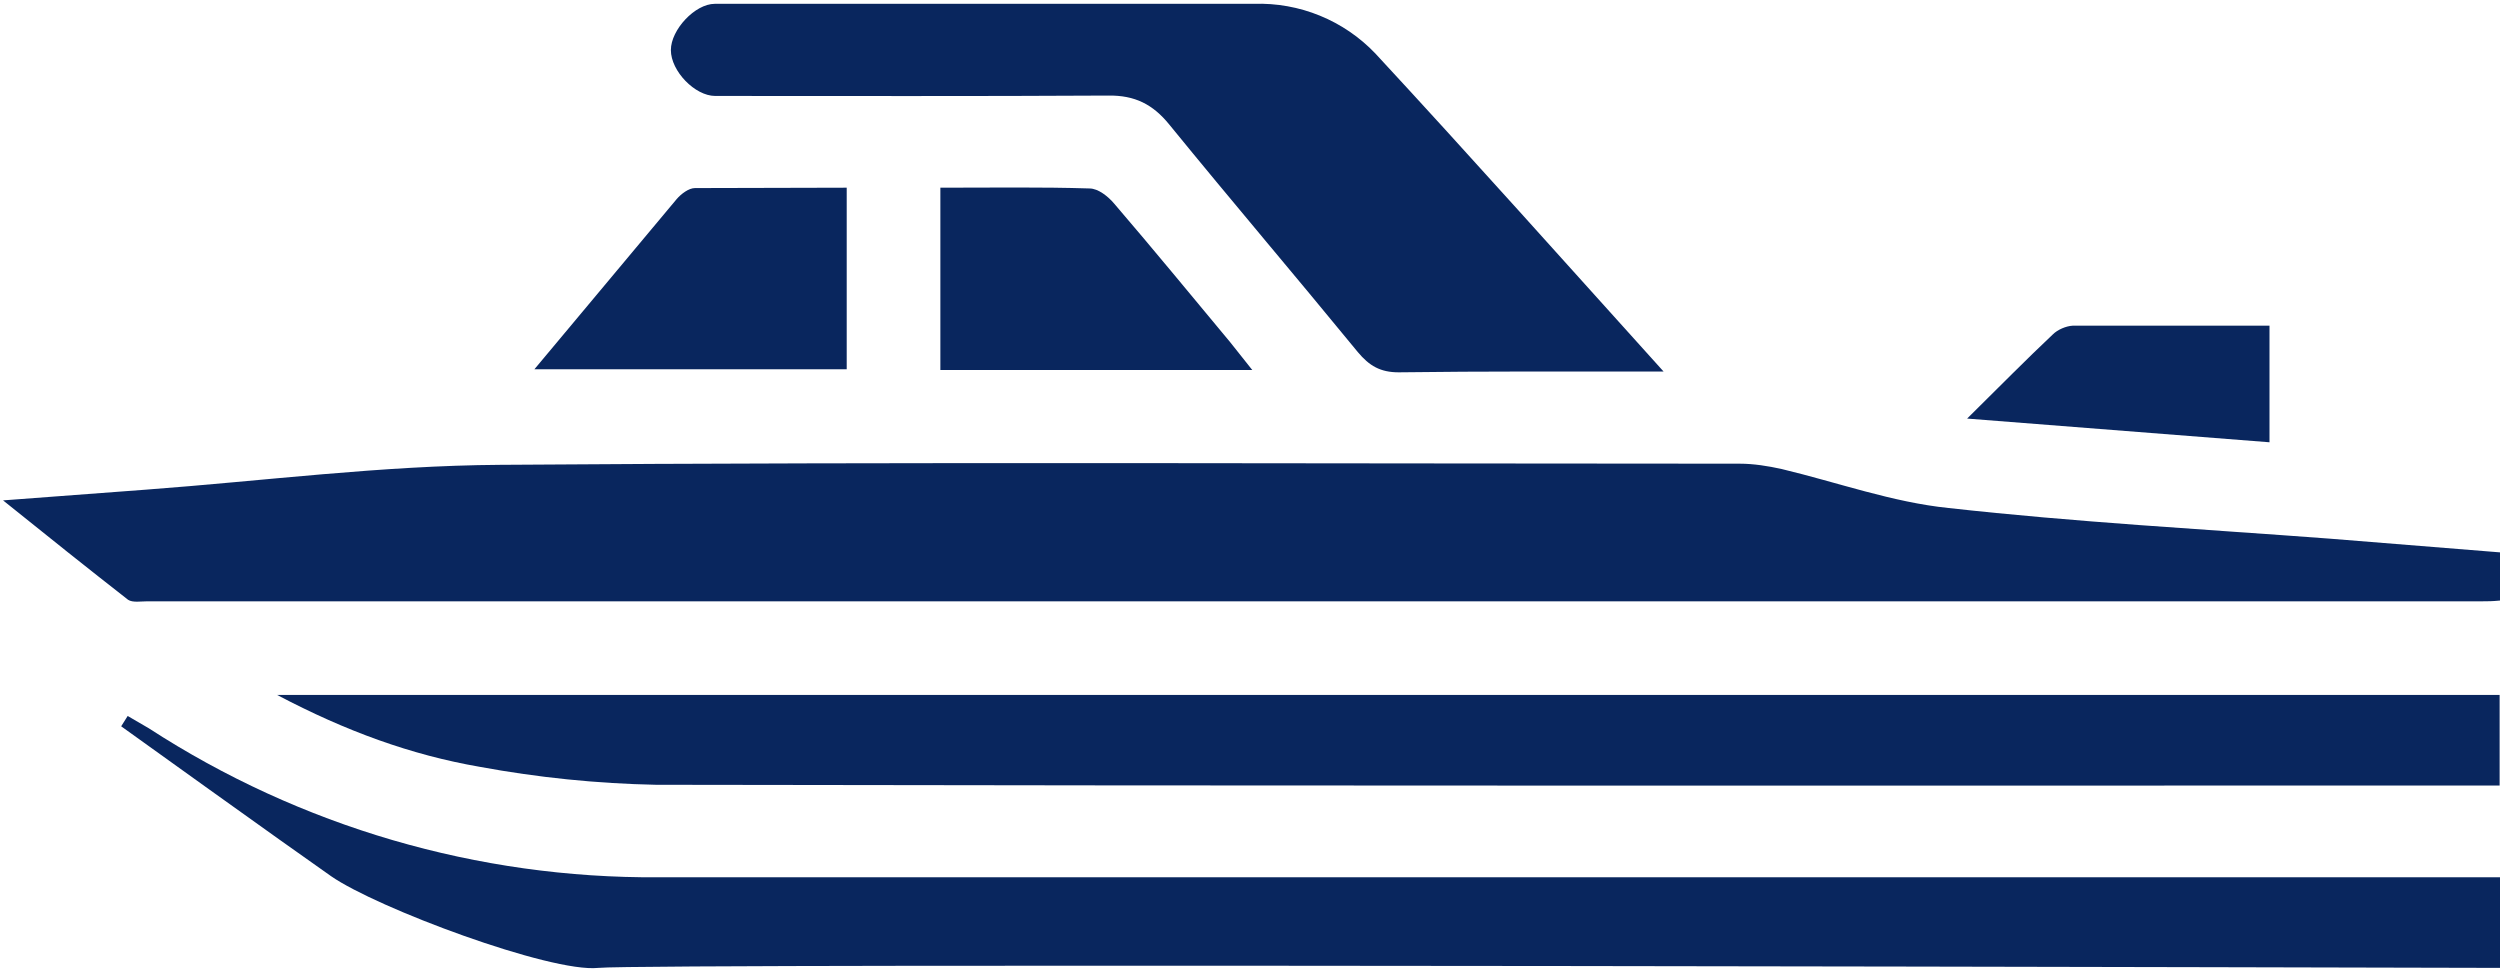 <svg width="654" height="254" viewBox="0 0 654 254" fill="none" xmlns="http://www.w3.org/2000/svg">
<path d="M654 157.1V144.5L609.3 140.9C576.1 138.4 542.9 136.6 509.8 132.9C495.1 131.4 480.7 126.2 466.1 122.7C462.5 121.9 458.7 121.3 455.1 121.3C347 121.3 238.9 120.8 130.8 121.6C99.8 121.8 69 125.8 38.1 128.1L0.8 130.9C12.6 140.4 23 148.7 33.5 156.9C34.7 157.7 36.9 157.3 38.6 157.3H649.6C650.8 157.3 652 157.3 654 157.1ZM31.7 190C31.7 190 74.7 220.9 86.6 229.2C98.5 237.5 144 254.5 156.5 253.2C169 251.9 654 253.2 654 253.2V229.5H172.3C124.977 229.823 78.597 216.264 38.9 190.5L33.4 187.3L31.7 190Z" fill="#09265E"/>
<path d="M653.9 205.5V181.8H72.5C90.5 191.3 107.6 197.5 125.5 200.6C140.714 203.411 156.132 204.983 171.6 205.3C330 205.6 488.3 205.5 646.7 205.5H653.9ZM435.2 97.2C409.2 68.4 384.8 41 359.8 14C355.715 9.714 350.77 6.34 345.29 4.1C339.81 1.859 333.917 0.803 328 1H187C181.8 1 175.5 7.8 175.5 13.1C175.5 18.6 181.8 25.1 187.1 25.1C221.4 25.1 255.6 25.2 289.9 25C296.9 24.9 301.6 27.3 305.9 32.6C322.2 52.6 338.9 72.2 355.2 92.1C358.2 95.7 361.1 97.4 365.9 97.4C388.3 97.1 410.8 97.2 435.2 97.2ZM221.5 96.6V49.1L181.8 49.2C180.2 49.2 178.2 50.7 177 52.1L139.8 96.6H221.5Z" fill="#09265E"/>
<path d="M246 49.1V96.8H327.6L321.8 89.5C311.8 77.5 301.8 65.3 291.5 53.3C289.9 51.4 287.3 49.3 285 49.3C272.3 48.9 259.6 49.1 246 49.1ZM593.7 85.2H542.2C540.5 85.3 538.3 86.2 537 87.5C530 94.1 523.2 101 514.6 109.5L593.7 115.7V85.2Z" fill="#09265E"/>
</svg>
